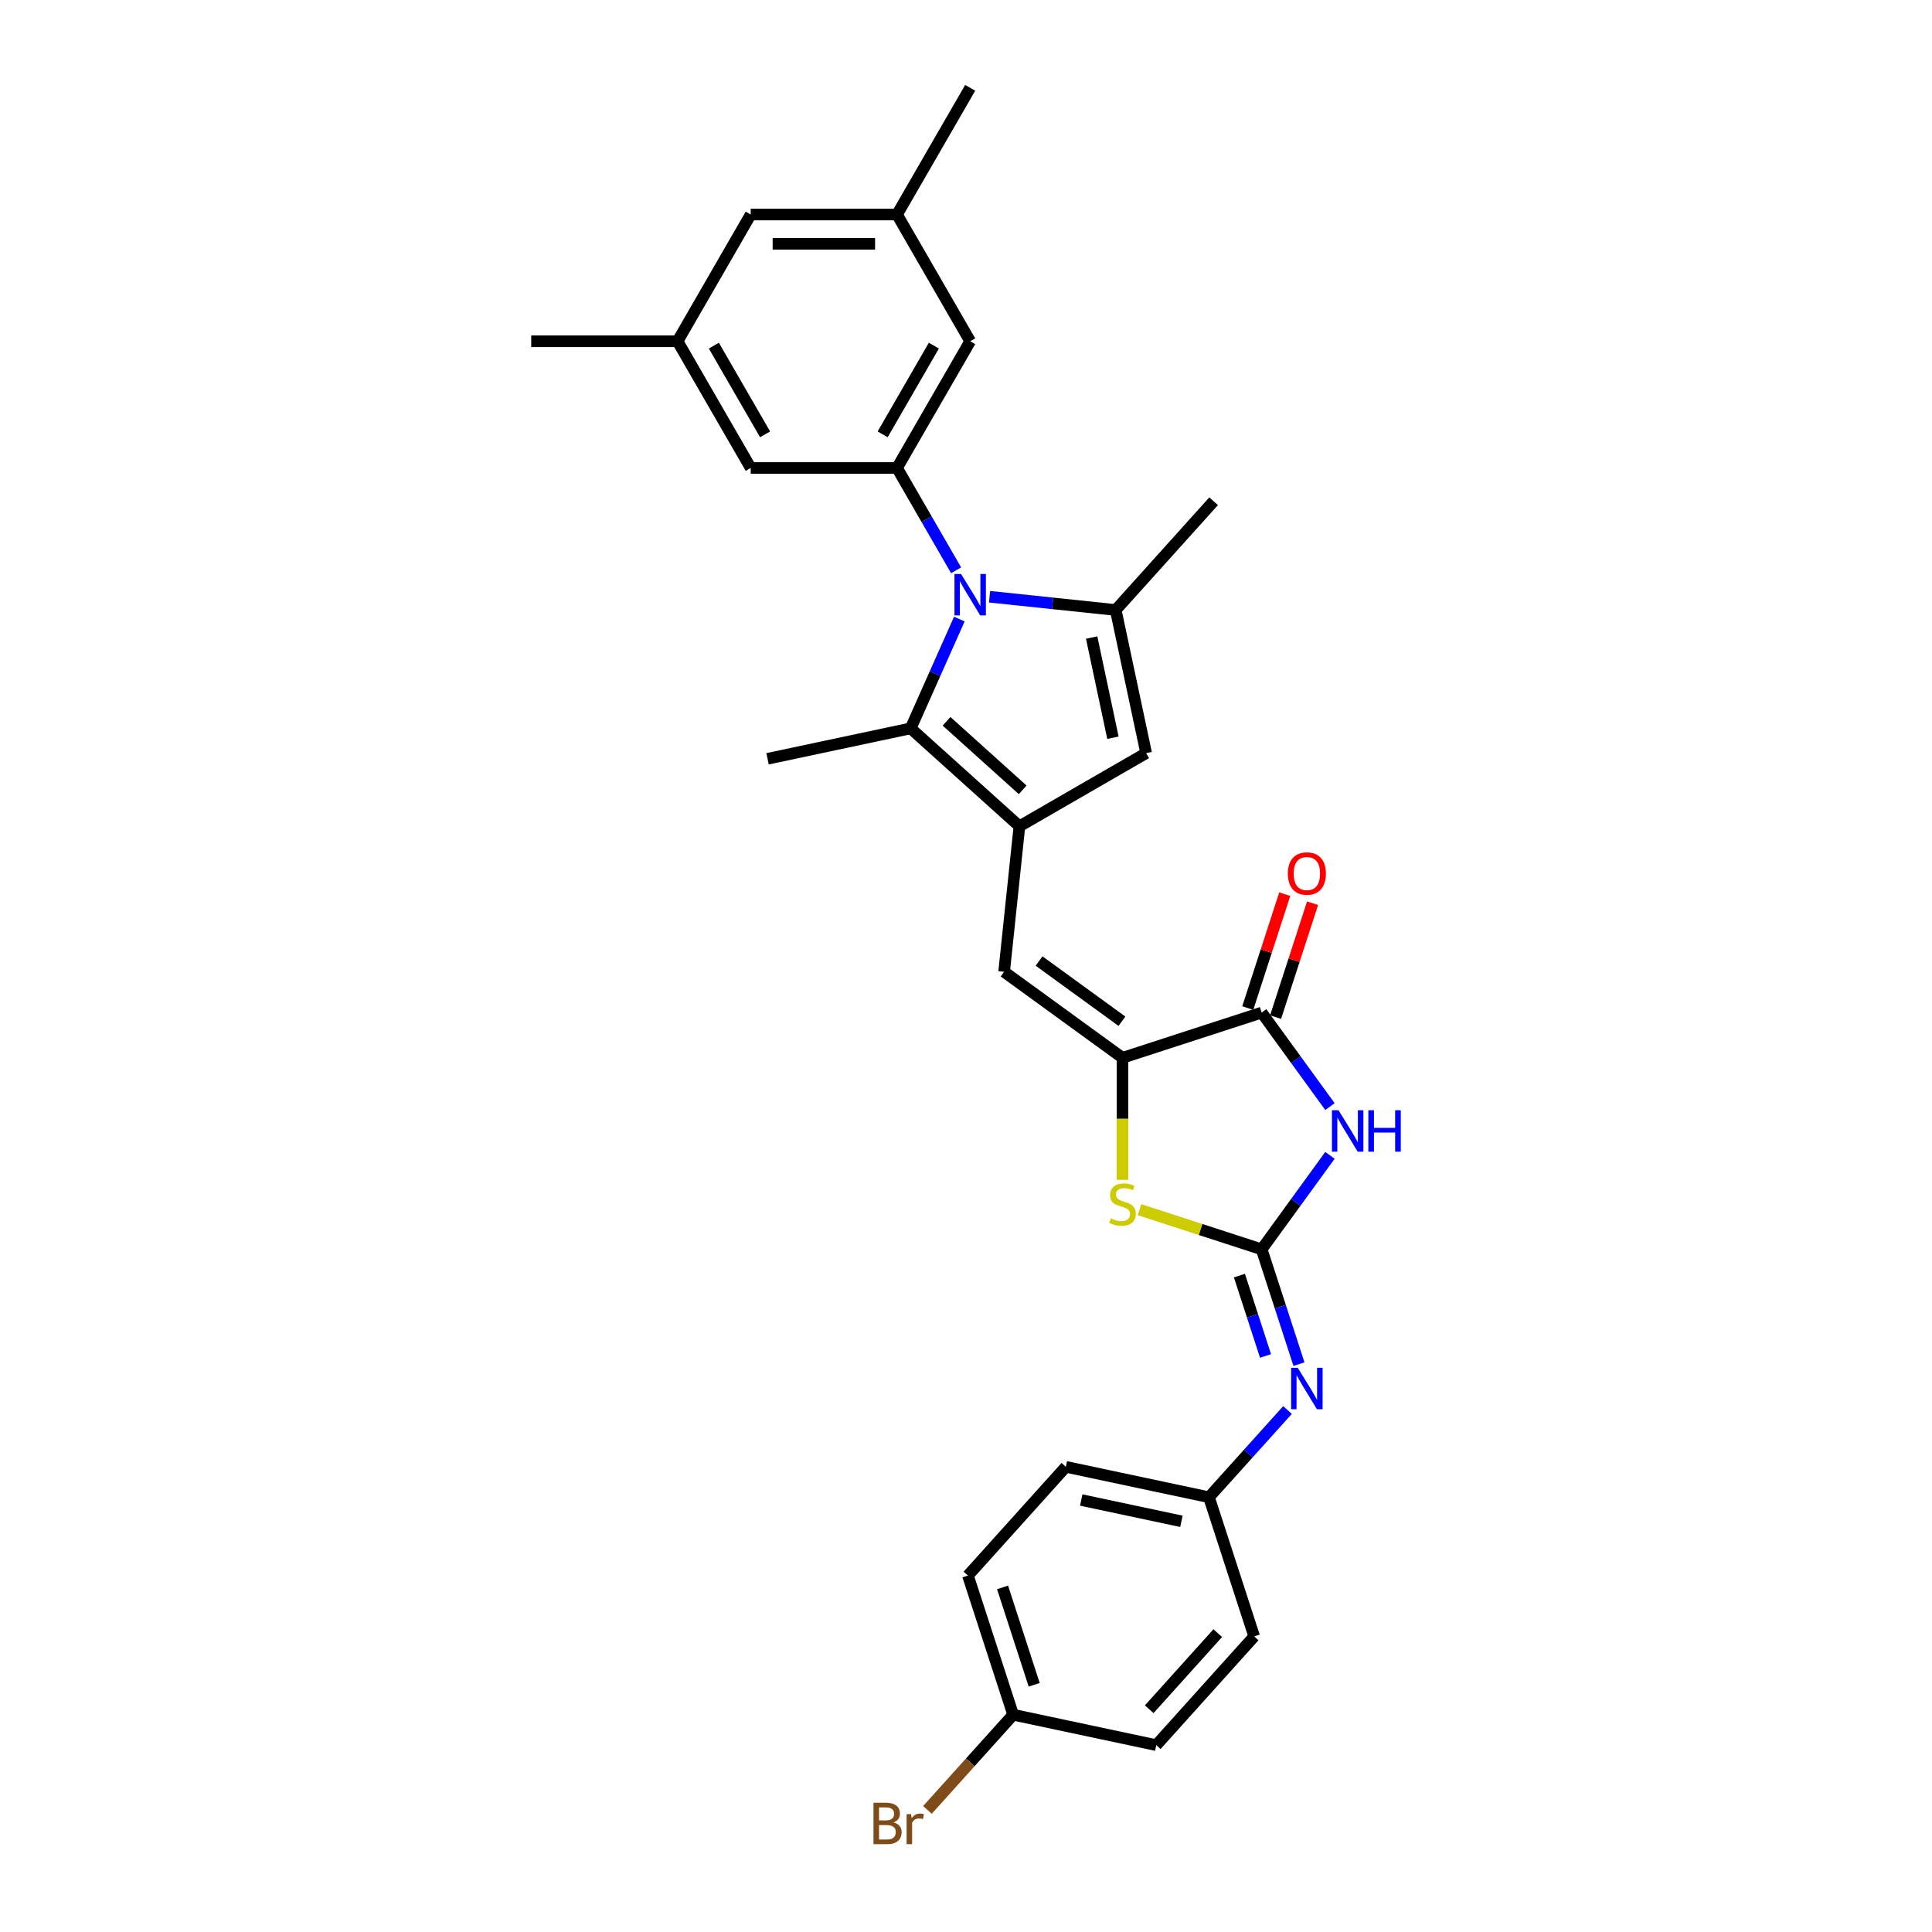 <?xml version='1.0' encoding='iso-8859-1'?>
<svg version='1.1' baseProfile='full'
              xmlns='http://www.w3.org/2000/svg'
                      xmlns:rdkit='http://www.rdkit.org/xml'
                      xmlns:xlink='http://www.w3.org/1999/xlink'
                  xml:space='preserve'
width='1000px' height='1000px' viewBox='0 0 1000 1000'>
<!-- END OF HEADER -->
<rect style='opacity:1.0;fill:#FFFFFF;stroke:none' width='1000' height='1000' x='0' y='0'> </rect>
<path class='bond-3' d='M 512.196,308.867 L 544.843,312.299' style='fill:none;fill-rule:evenodd;stroke:#0000FF;stroke-width:6px;stroke-linecap:butt;stroke-linejoin:miter;stroke-opacity:1' />
<path class='bond-3' d='M 544.843,312.299 L 577.49,315.73' style='fill:none;fill-rule:evenodd;stroke:#000000;stroke-width:6px;stroke-linecap:butt;stroke-linejoin:miter;stroke-opacity:1' />
<path class='bond-5' d='M 496.551,320.431 L 483.957,348.717' style='fill:none;fill-rule:evenodd;stroke:#0000FF;stroke-width:6px;stroke-linecap:butt;stroke-linejoin:miter;stroke-opacity:1' />
<path class='bond-5' d='M 483.957,348.717 L 471.364,377.002' style='fill:none;fill-rule:evenodd;stroke:#000000;stroke-width:6px;stroke-linecap:butt;stroke-linejoin:miter;stroke-opacity:1' />
<path class='bond-10' d='M 494.884,295.196 L 479.592,268.71' style='fill:none;fill-rule:evenodd;stroke:#0000FF;stroke-width:6px;stroke-linecap:butt;stroke-linejoin:miter;stroke-opacity:1' />
<path class='bond-10' d='M 479.592,268.71 L 464.3,242.224' style='fill:none;fill-rule:evenodd;stroke:#000000;stroke-width:6px;stroke-linecap:butt;stroke-linejoin:miter;stroke-opacity:1' />
<path class='bond-0' d='M 653.032,646.659 L 621.402,636.382' style='fill:none;fill-rule:evenodd;stroke:#000000;stroke-width:6px;stroke-linecap:butt;stroke-linejoin:miter;stroke-opacity:1' />
<path class='bond-0' d='M 621.402,636.382 L 589.773,626.104' style='fill:none;fill-rule:evenodd;stroke:#CCCC00;stroke-width:6px;stroke-linecap:butt;stroke-linejoin:miter;stroke-opacity:1' />
<path class='bond-11' d='M 653.032,646.659 L 662.684,676.365' style='fill:none;fill-rule:evenodd;stroke:#000000;stroke-width:6px;stroke-linecap:butt;stroke-linejoin:miter;stroke-opacity:1' />
<path class='bond-11' d='M 662.684,676.365 L 672.336,706.071' style='fill:none;fill-rule:evenodd;stroke:#0000FF;stroke-width:6px;stroke-linecap:butt;stroke-linejoin:miter;stroke-opacity:1' />
<path class='bond-11' d='M 641.522,660.251 L 648.278,681.045' style='fill:none;fill-rule:evenodd;stroke:#000000;stroke-width:6px;stroke-linecap:butt;stroke-linejoin:miter;stroke-opacity:1' />
<path class='bond-11' d='M 648.278,681.045 L 655.035,701.84' style='fill:none;fill-rule:evenodd;stroke:#0000FF;stroke-width:6px;stroke-linecap:butt;stroke-linejoin:miter;stroke-opacity:1' />
<path class='bond-31' d='M 653.032,646.659 L 670.707,622.331' style='fill:none;fill-rule:evenodd;stroke:#000000;stroke-width:6px;stroke-linecap:butt;stroke-linejoin:miter;stroke-opacity:1' />
<path class='bond-31' d='M 670.707,622.331 L 688.381,598.004' style='fill:none;fill-rule:evenodd;stroke:#0000FF;stroke-width:6px;stroke-linecap:butt;stroke-linejoin:miter;stroke-opacity:1' />
<path class='bond-1' d='M 688.381,572.769 L 670.707,548.442' style='fill:none;fill-rule:evenodd;stroke:#0000FF;stroke-width:6px;stroke-linecap:butt;stroke-linejoin:miter;stroke-opacity:1' />
<path class='bond-1' d='M 670.707,548.442 L 653.032,524.114' style='fill:none;fill-rule:evenodd;stroke:#000000;stroke-width:6px;stroke-linecap:butt;stroke-linejoin:miter;stroke-opacity:1' />
<path class='bond-2' d='M 527.647,427.68 L 471.364,377.002' style='fill:none;fill-rule:evenodd;stroke:#000000;stroke-width:6px;stroke-linecap:butt;stroke-linejoin:miter;stroke-opacity:1' />
<path class='bond-2' d='M 529.34,408.822 L 489.942,373.347' style='fill:none;fill-rule:evenodd;stroke:#000000;stroke-width:6px;stroke-linecap:butt;stroke-linejoin:miter;stroke-opacity:1' />
<path class='bond-9' d='M 527.647,427.68 L 519.73,503.001' style='fill:none;fill-rule:evenodd;stroke:#000000;stroke-width:6px;stroke-linecap:butt;stroke-linejoin:miter;stroke-opacity:1' />
<path class='bond-29' d='M 527.647,427.68 L 593.237,389.812' style='fill:none;fill-rule:evenodd;stroke:#000000;stroke-width:6px;stroke-linecap:butt;stroke-linejoin:miter;stroke-opacity:1' />
<path class='bond-8' d='M 577.49,315.73 L 593.237,389.812' style='fill:none;fill-rule:evenodd;stroke:#000000;stroke-width:6px;stroke-linecap:butt;stroke-linejoin:miter;stroke-opacity:1' />
<path class='bond-8' d='M 565.036,329.992 L 576.058,381.849' style='fill:none;fill-rule:evenodd;stroke:#000000;stroke-width:6px;stroke-linecap:butt;stroke-linejoin:miter;stroke-opacity:1' />
<path class='bond-20' d='M 577.49,315.73 L 628.168,259.447' style='fill:none;fill-rule:evenodd;stroke:#000000;stroke-width:6px;stroke-linecap:butt;stroke-linejoin:miter;stroke-opacity:1' />
<path class='bond-4' d='M 581.002,547.518 L 519.73,503.001' style='fill:none;fill-rule:evenodd;stroke:#000000;stroke-width:6px;stroke-linecap:butt;stroke-linejoin:miter;stroke-opacity:1' />
<path class='bond-4' d='M 580.715,528.586 L 537.824,497.425' style='fill:none;fill-rule:evenodd;stroke:#000000;stroke-width:6px;stroke-linecap:butt;stroke-linejoin:miter;stroke-opacity:1' />
<path class='bond-6' d='M 581.002,547.518 L 653.032,524.114' style='fill:none;fill-rule:evenodd;stroke:#000000;stroke-width:6px;stroke-linecap:butt;stroke-linejoin:miter;stroke-opacity:1' />
<path class='bond-7' d='M 581.002,547.518 L 581.002,579.093' style='fill:none;fill-rule:evenodd;stroke:#000000;stroke-width:6px;stroke-linecap:butt;stroke-linejoin:miter;stroke-opacity:1' />
<path class='bond-7' d='M 581.002,579.093 L 581.002,610.667' style='fill:none;fill-rule:evenodd;stroke:#CCCC00;stroke-width:6px;stroke-linecap:butt;stroke-linejoin:miter;stroke-opacity:1' />
<path class='bond-21' d='M 471.364,377.002 L 397.282,392.749' style='fill:none;fill-rule:evenodd;stroke:#000000;stroke-width:6px;stroke-linecap:butt;stroke-linejoin:miter;stroke-opacity:1' />
<path class='bond-14' d='M 660.235,526.455 L 669.813,496.976' style='fill:none;fill-rule:evenodd;stroke:#000000;stroke-width:6px;stroke-linecap:butt;stroke-linejoin:miter;stroke-opacity:1' />
<path class='bond-14' d='M 669.813,496.976 L 679.391,467.497' style='fill:none;fill-rule:evenodd;stroke:#FF0000;stroke-width:6px;stroke-linecap:butt;stroke-linejoin:miter;stroke-opacity:1' />
<path class='bond-14' d='M 645.829,521.774 L 655.407,492.295' style='fill:none;fill-rule:evenodd;stroke:#000000;stroke-width:6px;stroke-linecap:butt;stroke-linejoin:miter;stroke-opacity:1' />
<path class='bond-14' d='M 655.407,492.295 L 664.985,462.816' style='fill:none;fill-rule:evenodd;stroke:#FF0000;stroke-width:6px;stroke-linecap:butt;stroke-linejoin:miter;stroke-opacity:1' />
<path class='bond-12' d='M 464.3,242.224 L 502.168,176.634' style='fill:none;fill-rule:evenodd;stroke:#000000;stroke-width:6px;stroke-linecap:butt;stroke-linejoin:miter;stroke-opacity:1' />
<path class='bond-12' d='M 456.862,224.812 L 483.37,178.899' style='fill:none;fill-rule:evenodd;stroke:#000000;stroke-width:6px;stroke-linecap:butt;stroke-linejoin:miter;stroke-opacity:1' />
<path class='bond-13' d='M 464.3,242.224 L 388.564,242.224' style='fill:none;fill-rule:evenodd;stroke:#000000;stroke-width:6px;stroke-linecap:butt;stroke-linejoin:miter;stroke-opacity:1' />
<path class='bond-17' d='M 666.408,729.825 L 646.083,752.398' style='fill:none;fill-rule:evenodd;stroke:#0000FF;stroke-width:6px;stroke-linecap:butt;stroke-linejoin:miter;stroke-opacity:1' />
<path class='bond-17' d='M 646.083,752.398 L 625.758,774.972' style='fill:none;fill-rule:evenodd;stroke:#000000;stroke-width:6px;stroke-linecap:butt;stroke-linejoin:miter;stroke-opacity:1' />
<path class='bond-16' d='M 502.168,176.634 L 464.3,111.044' style='fill:none;fill-rule:evenodd;stroke:#000000;stroke-width:6px;stroke-linecap:butt;stroke-linejoin:miter;stroke-opacity:1' />
<path class='bond-15' d='M 388.564,242.224 L 350.695,176.634' style='fill:none;fill-rule:evenodd;stroke:#000000;stroke-width:6px;stroke-linecap:butt;stroke-linejoin:miter;stroke-opacity:1' />
<path class='bond-15' d='M 396.001,224.812 L 369.494,178.899' style='fill:none;fill-rule:evenodd;stroke:#000000;stroke-width:6px;stroke-linecap:butt;stroke-linejoin:miter;stroke-opacity:1' />
<path class='bond-18' d='M 350.695,176.634 L 388.564,111.044' style='fill:none;fill-rule:evenodd;stroke:#000000;stroke-width:6px;stroke-linecap:butt;stroke-linejoin:miter;stroke-opacity:1' />
<path class='bond-28' d='M 350.695,176.634 L 274.959,176.634' style='fill:none;fill-rule:evenodd;stroke:#000000;stroke-width:6px;stroke-linecap:butt;stroke-linejoin:miter;stroke-opacity:1' />
<path class='bond-27' d='M 464.3,111.044 L 502.168,45.455' style='fill:none;fill-rule:evenodd;stroke:#000000;stroke-width:6px;stroke-linecap:butt;stroke-linejoin:miter;stroke-opacity:1' />
<path class='bond-30' d='M 464.3,111.044 L 388.564,111.044' style='fill:none;fill-rule:evenodd;stroke:#000000;stroke-width:6px;stroke-linecap:butt;stroke-linejoin:miter;stroke-opacity:1' />
<path class='bond-30' d='M 452.94,126.192 L 399.924,126.192' style='fill:none;fill-rule:evenodd;stroke:#000000;stroke-width:6px;stroke-linecap:butt;stroke-linejoin:miter;stroke-opacity:1' />
<path class='bond-23' d='M 625.758,774.972 L 649.162,847.001' style='fill:none;fill-rule:evenodd;stroke:#000000;stroke-width:6px;stroke-linecap:butt;stroke-linejoin:miter;stroke-opacity:1' />
<path class='bond-24' d='M 625.758,774.972 L 551.677,759.225' style='fill:none;fill-rule:evenodd;stroke:#000000;stroke-width:6px;stroke-linecap:butt;stroke-linejoin:miter;stroke-opacity:1' />
<path class='bond-24' d='M 611.497,787.426 L 559.64,776.403' style='fill:none;fill-rule:evenodd;stroke:#000000;stroke-width:6px;stroke-linecap:butt;stroke-linejoin:miter;stroke-opacity:1' />
<path class='bond-19' d='M 524.403,887.538 L 500.999,815.508' style='fill:none;fill-rule:evenodd;stroke:#000000;stroke-width:6px;stroke-linecap:butt;stroke-linejoin:miter;stroke-opacity:1' />
<path class='bond-19' d='M 535.298,872.053 L 518.916,821.632' style='fill:none;fill-rule:evenodd;stroke:#000000;stroke-width:6px;stroke-linecap:butt;stroke-linejoin:miter;stroke-opacity:1' />
<path class='bond-22' d='M 524.403,887.538 L 502.222,912.173' style='fill:none;fill-rule:evenodd;stroke:#000000;stroke-width:6px;stroke-linecap:butt;stroke-linejoin:miter;stroke-opacity:1' />
<path class='bond-22' d='M 502.222,912.173 L 480.04,936.808' style='fill:none;fill-rule:evenodd;stroke:#7F4C19;stroke-width:6px;stroke-linecap:butt;stroke-linejoin:miter;stroke-opacity:1' />
<path class='bond-32' d='M 524.403,887.538 L 598.484,903.284' style='fill:none;fill-rule:evenodd;stroke:#000000;stroke-width:6px;stroke-linecap:butt;stroke-linejoin:miter;stroke-opacity:1' />
<path class='bond-25' d='M 649.162,847.001 L 598.484,903.284' style='fill:none;fill-rule:evenodd;stroke:#000000;stroke-width:6px;stroke-linecap:butt;stroke-linejoin:miter;stroke-opacity:1' />
<path class='bond-25' d='M 630.304,845.308 L 594.829,884.706' style='fill:none;fill-rule:evenodd;stroke:#000000;stroke-width:6px;stroke-linecap:butt;stroke-linejoin:miter;stroke-opacity:1' />
<path class='bond-26' d='M 551.677,759.225 L 500.999,815.508' style='fill:none;fill-rule:evenodd;stroke:#000000;stroke-width:6px;stroke-linecap:butt;stroke-linejoin:miter;stroke-opacity:1' />
<path  class='atom-0' d='M 497.427 297.089
L 504.456 308.45
Q 505.152 309.571, 506.273 311.6
Q 507.394 313.63, 507.455 313.751
L 507.455 297.089
L 510.302 297.089
L 510.302 318.538
L 507.364 318.538
L 499.821 306.117
Q 498.942 304.663, 498.003 302.997
Q 497.094 301.33, 496.821 300.815
L 496.821 318.538
L 494.034 318.538
L 494.034 297.089
L 497.427 297.089
' fill='#0000FF'/>
<path  class='atom-2' d='M 692.808 574.662
L 699.836 586.023
Q 700.533 587.144, 701.654 589.173
Q 702.775 591.203, 702.835 591.324
L 702.835 574.662
L 705.683 574.662
L 705.683 596.111
L 702.744 596.111
L 695.201 583.69
Q 694.322 582.236, 693.383 580.57
Q 692.474 578.904, 692.202 578.389
L 692.202 596.111
L 689.415 596.111
L 689.415 574.662
L 692.808 574.662
' fill='#0000FF'/>
<path  class='atom-2' d='M 708.258 574.662
L 711.166 574.662
L 711.166 583.781
L 722.133 583.781
L 722.133 574.662
L 725.041 574.662
L 725.041 596.111
L 722.133 596.111
L 722.133 586.205
L 711.166 586.205
L 711.166 596.111
L 708.258 596.111
L 708.258 574.662
' fill='#0000FF'/>
<path  class='atom-8' d='M 574.943 630.616
Q 575.186 630.707, 576.185 631.131
Q 577.185 631.556, 578.276 631.828
Q 579.397 632.071, 580.487 632.071
Q 582.517 632.071, 583.698 631.101
Q 584.88 630.101, 584.88 628.375
Q 584.88 627.193, 584.274 626.466
Q 583.698 625.739, 582.79 625.345
Q 581.881 624.951, 580.366 624.497
Q 578.458 623.921, 577.306 623.376
Q 576.185 622.831, 575.367 621.679
Q 574.58 620.528, 574.58 618.589
Q 574.58 615.893, 576.397 614.227
Q 578.245 612.561, 581.881 612.561
Q 584.365 612.561, 587.182 613.742
L 586.486 616.075
Q 583.911 615.015, 581.972 615.015
Q 579.881 615.015, 578.73 615.893
Q 577.579 616.741, 577.609 618.226
Q 577.609 619.377, 578.185 620.074
Q 578.791 620.771, 579.639 621.164
Q 580.518 621.558, 581.972 622.013
Q 583.911 622.619, 585.062 623.225
Q 586.213 623.83, 587.031 625.072
Q 587.879 626.284, 587.879 628.375
Q 587.879 631.343, 585.88 632.949
Q 583.911 634.524, 580.608 634.524
Q 578.7 634.524, 577.246 634.1
Q 575.822 633.706, 574.125 633.01
L 574.943 630.616
' fill='#CCCC00'/>
<path  class='atom-12' d='M 671.695 707.964
L 678.723 719.325
Q 679.42 720.445, 680.541 722.475
Q 681.662 724.505, 681.722 724.626
L 681.722 707.964
L 684.57 707.964
L 684.57 729.413
L 681.631 729.413
L 674.088 716.992
Q 673.209 715.538, 672.27 713.872
Q 671.362 712.205, 671.089 711.69
L 671.089 729.413
L 668.302 729.413
L 668.302 707.964
L 671.695 707.964
' fill='#0000FF'/>
<path  class='atom-15' d='M 666.59 452.145
Q 666.59 446.995, 669.135 444.117
Q 671.68 441.239, 676.436 441.239
Q 681.192 441.239, 683.737 444.117
Q 686.282 446.995, 686.282 452.145
Q 686.282 457.356, 683.707 460.325
Q 681.132 463.263, 676.436 463.263
Q 671.71 463.263, 669.135 460.325
Q 666.59 457.386, 666.59 452.145
M 676.436 460.84
Q 679.708 460.84, 681.465 458.659
Q 683.252 456.447, 683.252 452.145
Q 683.252 447.934, 681.465 445.814
Q 679.708 443.663, 676.436 443.663
Q 673.164 443.663, 671.377 445.783
Q 669.62 447.904, 669.62 452.145
Q 669.62 456.477, 671.377 458.659
Q 673.164 460.84, 676.436 460.84
' fill='#FF0000'/>
<path  class='atom-23' d='M 462.532 943.276
Q 464.592 943.851, 465.622 945.124
Q 466.682 946.366, 466.682 948.214
Q 466.682 951.183, 464.773 952.879
Q 462.895 954.545, 459.32 954.545
L 452.11 954.545
L 452.11 933.097
L 458.442 933.097
Q 462.107 933.097, 463.955 934.581
Q 465.803 936.066, 465.803 938.792
Q 465.803 942.034, 462.532 943.276
M 454.988 935.52
L 454.988 942.246
L 458.442 942.246
Q 460.562 942.246, 461.653 941.398
Q 462.774 940.519, 462.774 938.792
Q 462.774 935.52, 458.442 935.52
L 454.988 935.52
M 459.32 952.122
Q 461.411 952.122, 462.532 951.122
Q 463.652 950.122, 463.652 948.214
Q 463.652 946.457, 462.41 945.578
Q 461.199 944.669, 458.866 944.669
L 454.988 944.669
L 454.988 952.122
L 459.32 952.122
' fill='#7F4C19'/>
<path  class='atom-23' d='M 471.559 938.974
L 471.893 941.125
Q 473.528 938.701, 476.194 938.701
Q 477.043 938.701, 478.194 939.004
L 477.739 941.549
Q 476.437 941.246, 475.71 941.246
Q 474.437 941.246, 473.589 941.761
Q 472.771 942.246, 472.105 943.427
L 472.105 954.545
L 469.257 954.545
L 469.257 938.974
L 471.559 938.974
' fill='#7F4C19'/>
</svg>
